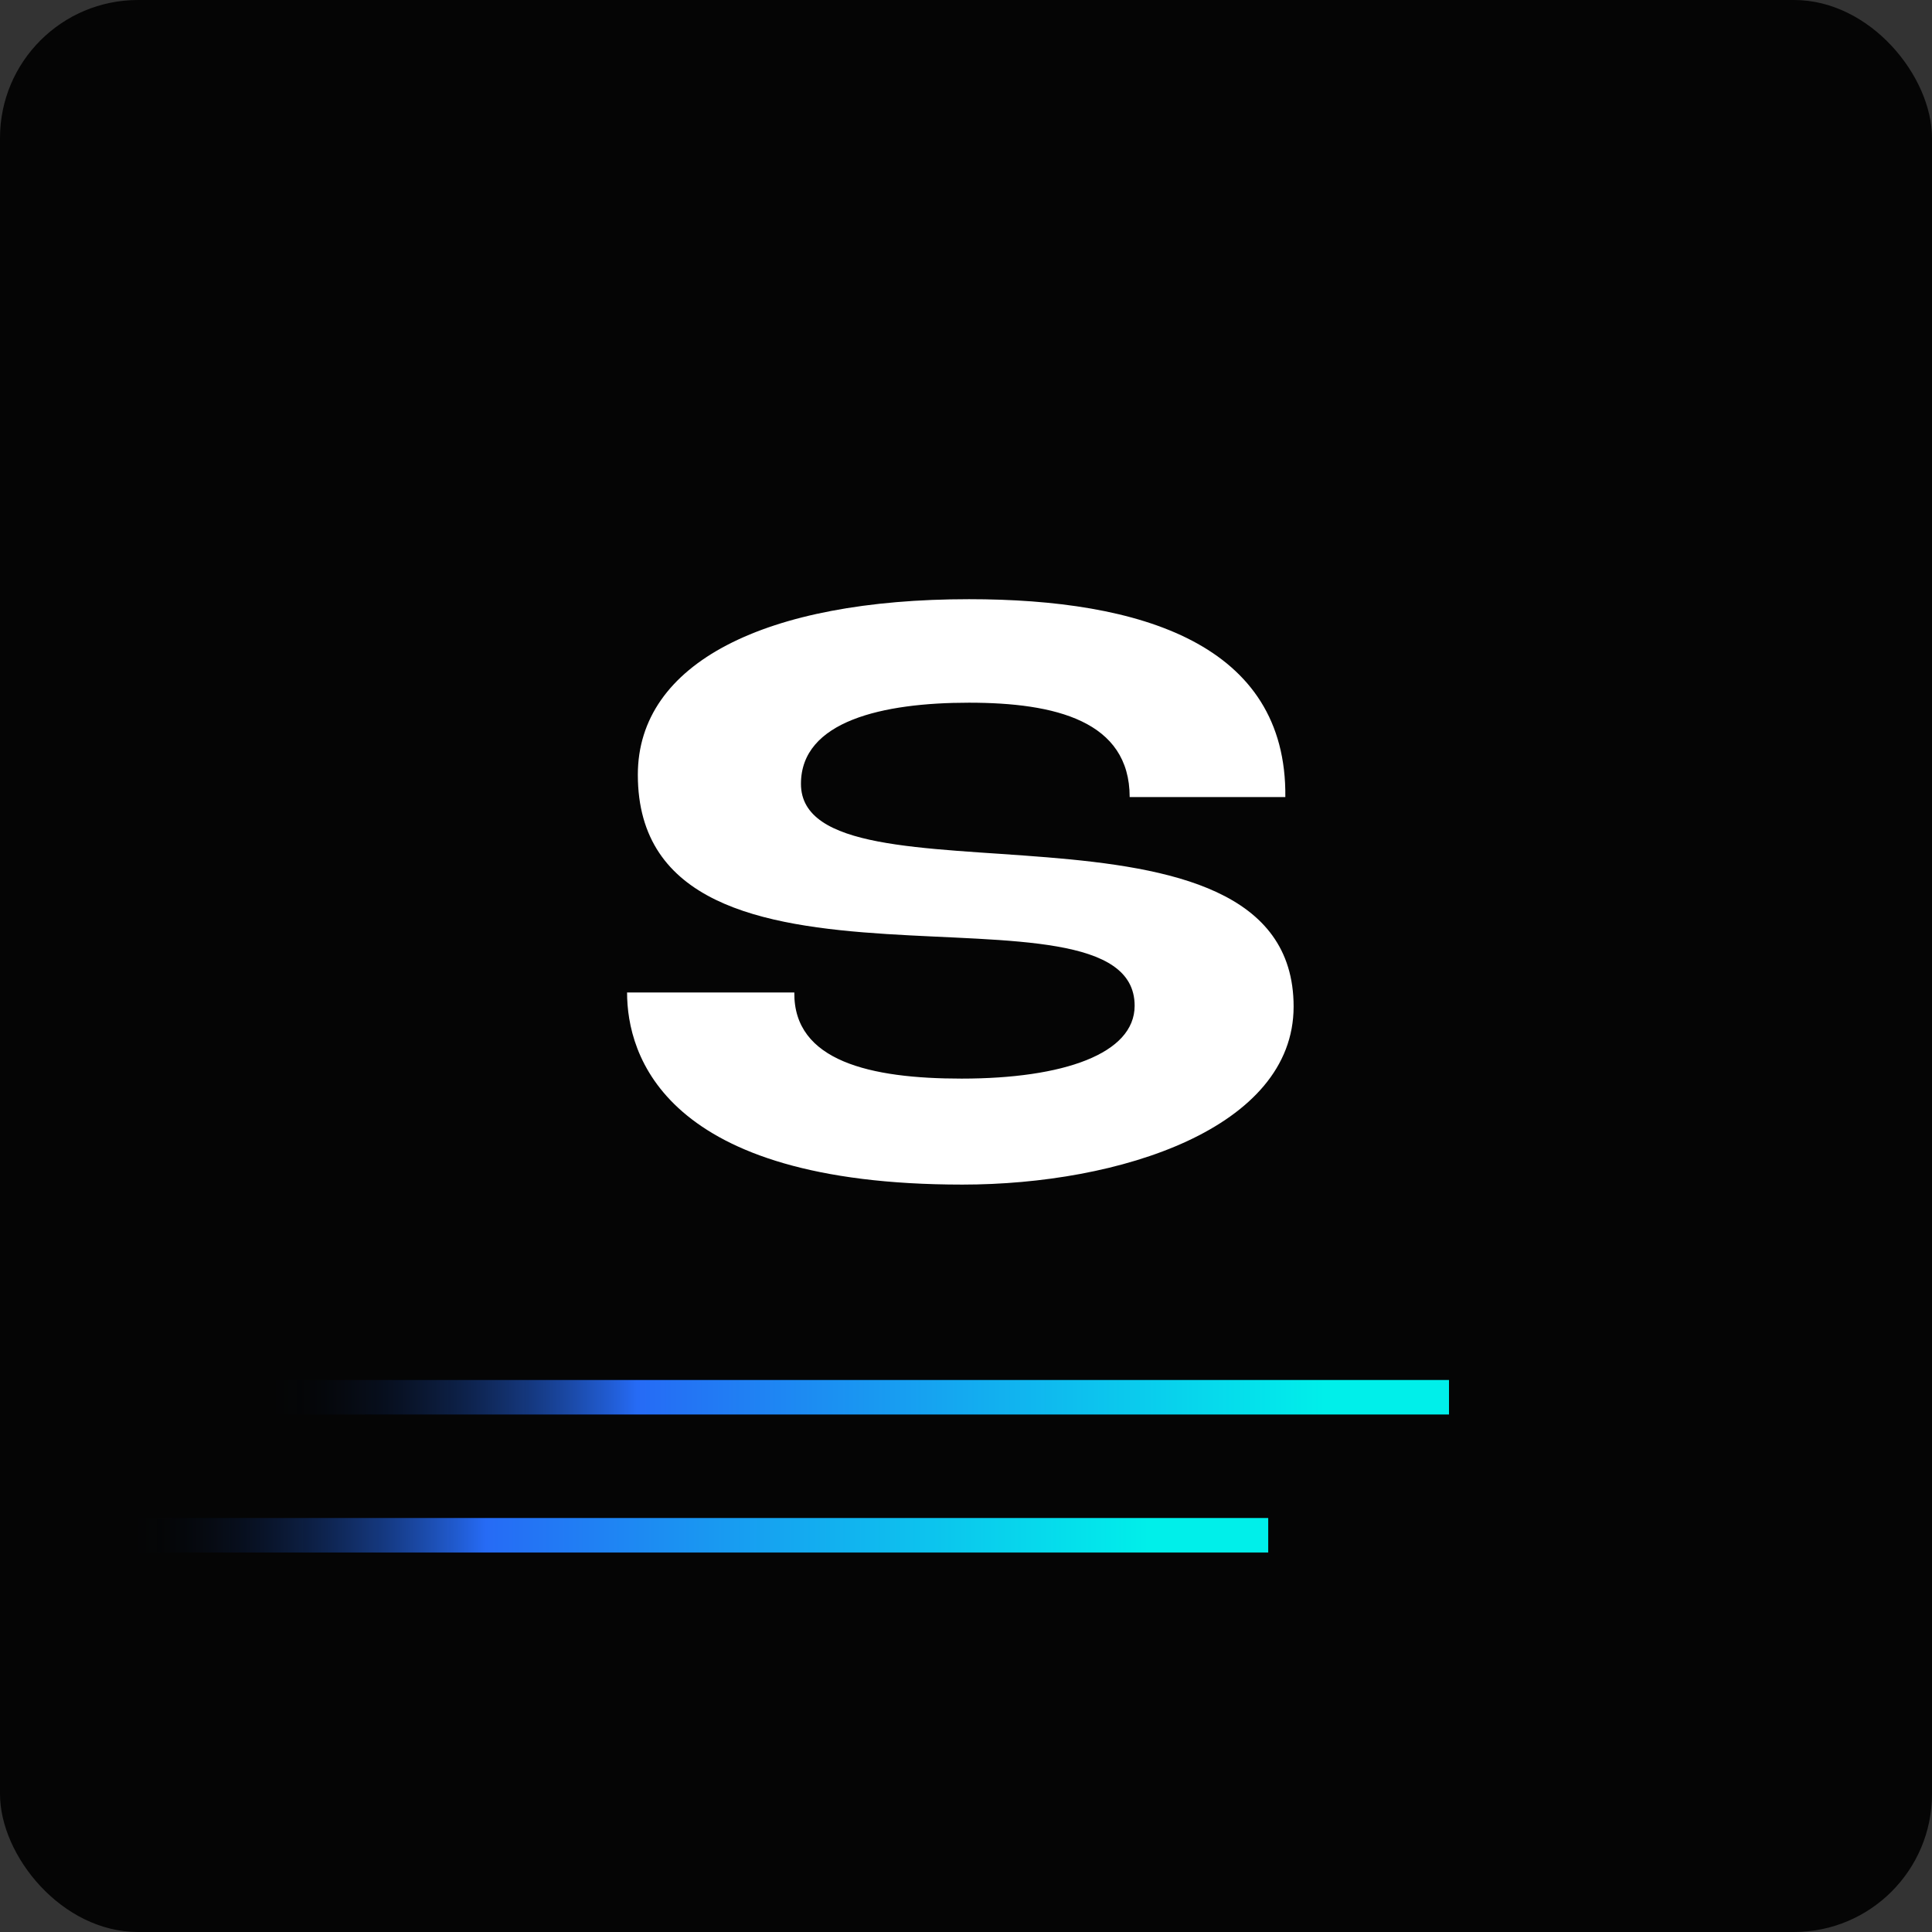 <svg width="56" height="56" viewBox="0 0 56 56" fill="none" xmlns="http://www.w3.org/2000/svg">
<rect x="0" y="0" width="56" height="56" fill="#333333" stroke="none"/>
<rect width="56" height="56" rx="4" fill="#050505"/>
<path d="M18.176 28.768C18.176 30.568 19.232 34.336 27.896 34.336C32.456 34.336 37.496 32.704 37.496 29.176C37.496 22.432 23.216 26.536 23.216 22.72C23.216 20.896 25.592 20.368 28.088 20.368C30.584 20.368 32.744 20.896 32.744 23.104H37.256C37.304 18.664 33.056 17.368 28.088 17.368C22.184 17.368 18.488 19.216 18.488 22.456C18.488 29.92 32.888 25.072 32.888 29.152C32.888 30.544 30.824 31.264 27.872 31.264C25.232 31.264 23 30.76 23.024 28.768H18.176Z" fill="white"/>
<line x1="5.24" y1="40.5" x2="42" y2="40.5" stroke="url(#paint0_linear_481_116)"/>
<line y1="44.5" x2="36.76" y2="44.5" stroke="url(#paint1_linear_481_116)"/>
<defs>
<linearGradient id="paint0_linear_481_116" x1="42" y1="40.995" x2="7.5" y2="40.975" gradientUnits="userSpaceOnUse">
<stop offset="0.104" stop-color="#00EFEA"/>
<stop offset="0.682" stop-color="#266BF5"/>
<stop offset="1" stop-opacity="0"/>
</linearGradient>
<linearGradient id="paint1_linear_481_116" x1="36.76" y1="44.995" x2="3.5" y2="44.975" gradientUnits="userSpaceOnUse">
<stop offset="0.104" stop-color="#00EFEA"/>
<stop offset="0.682" stop-color="#266BF5"/>
<stop offset="1" stop-opacity="0"/>
</linearGradient>
</defs>
</svg>
